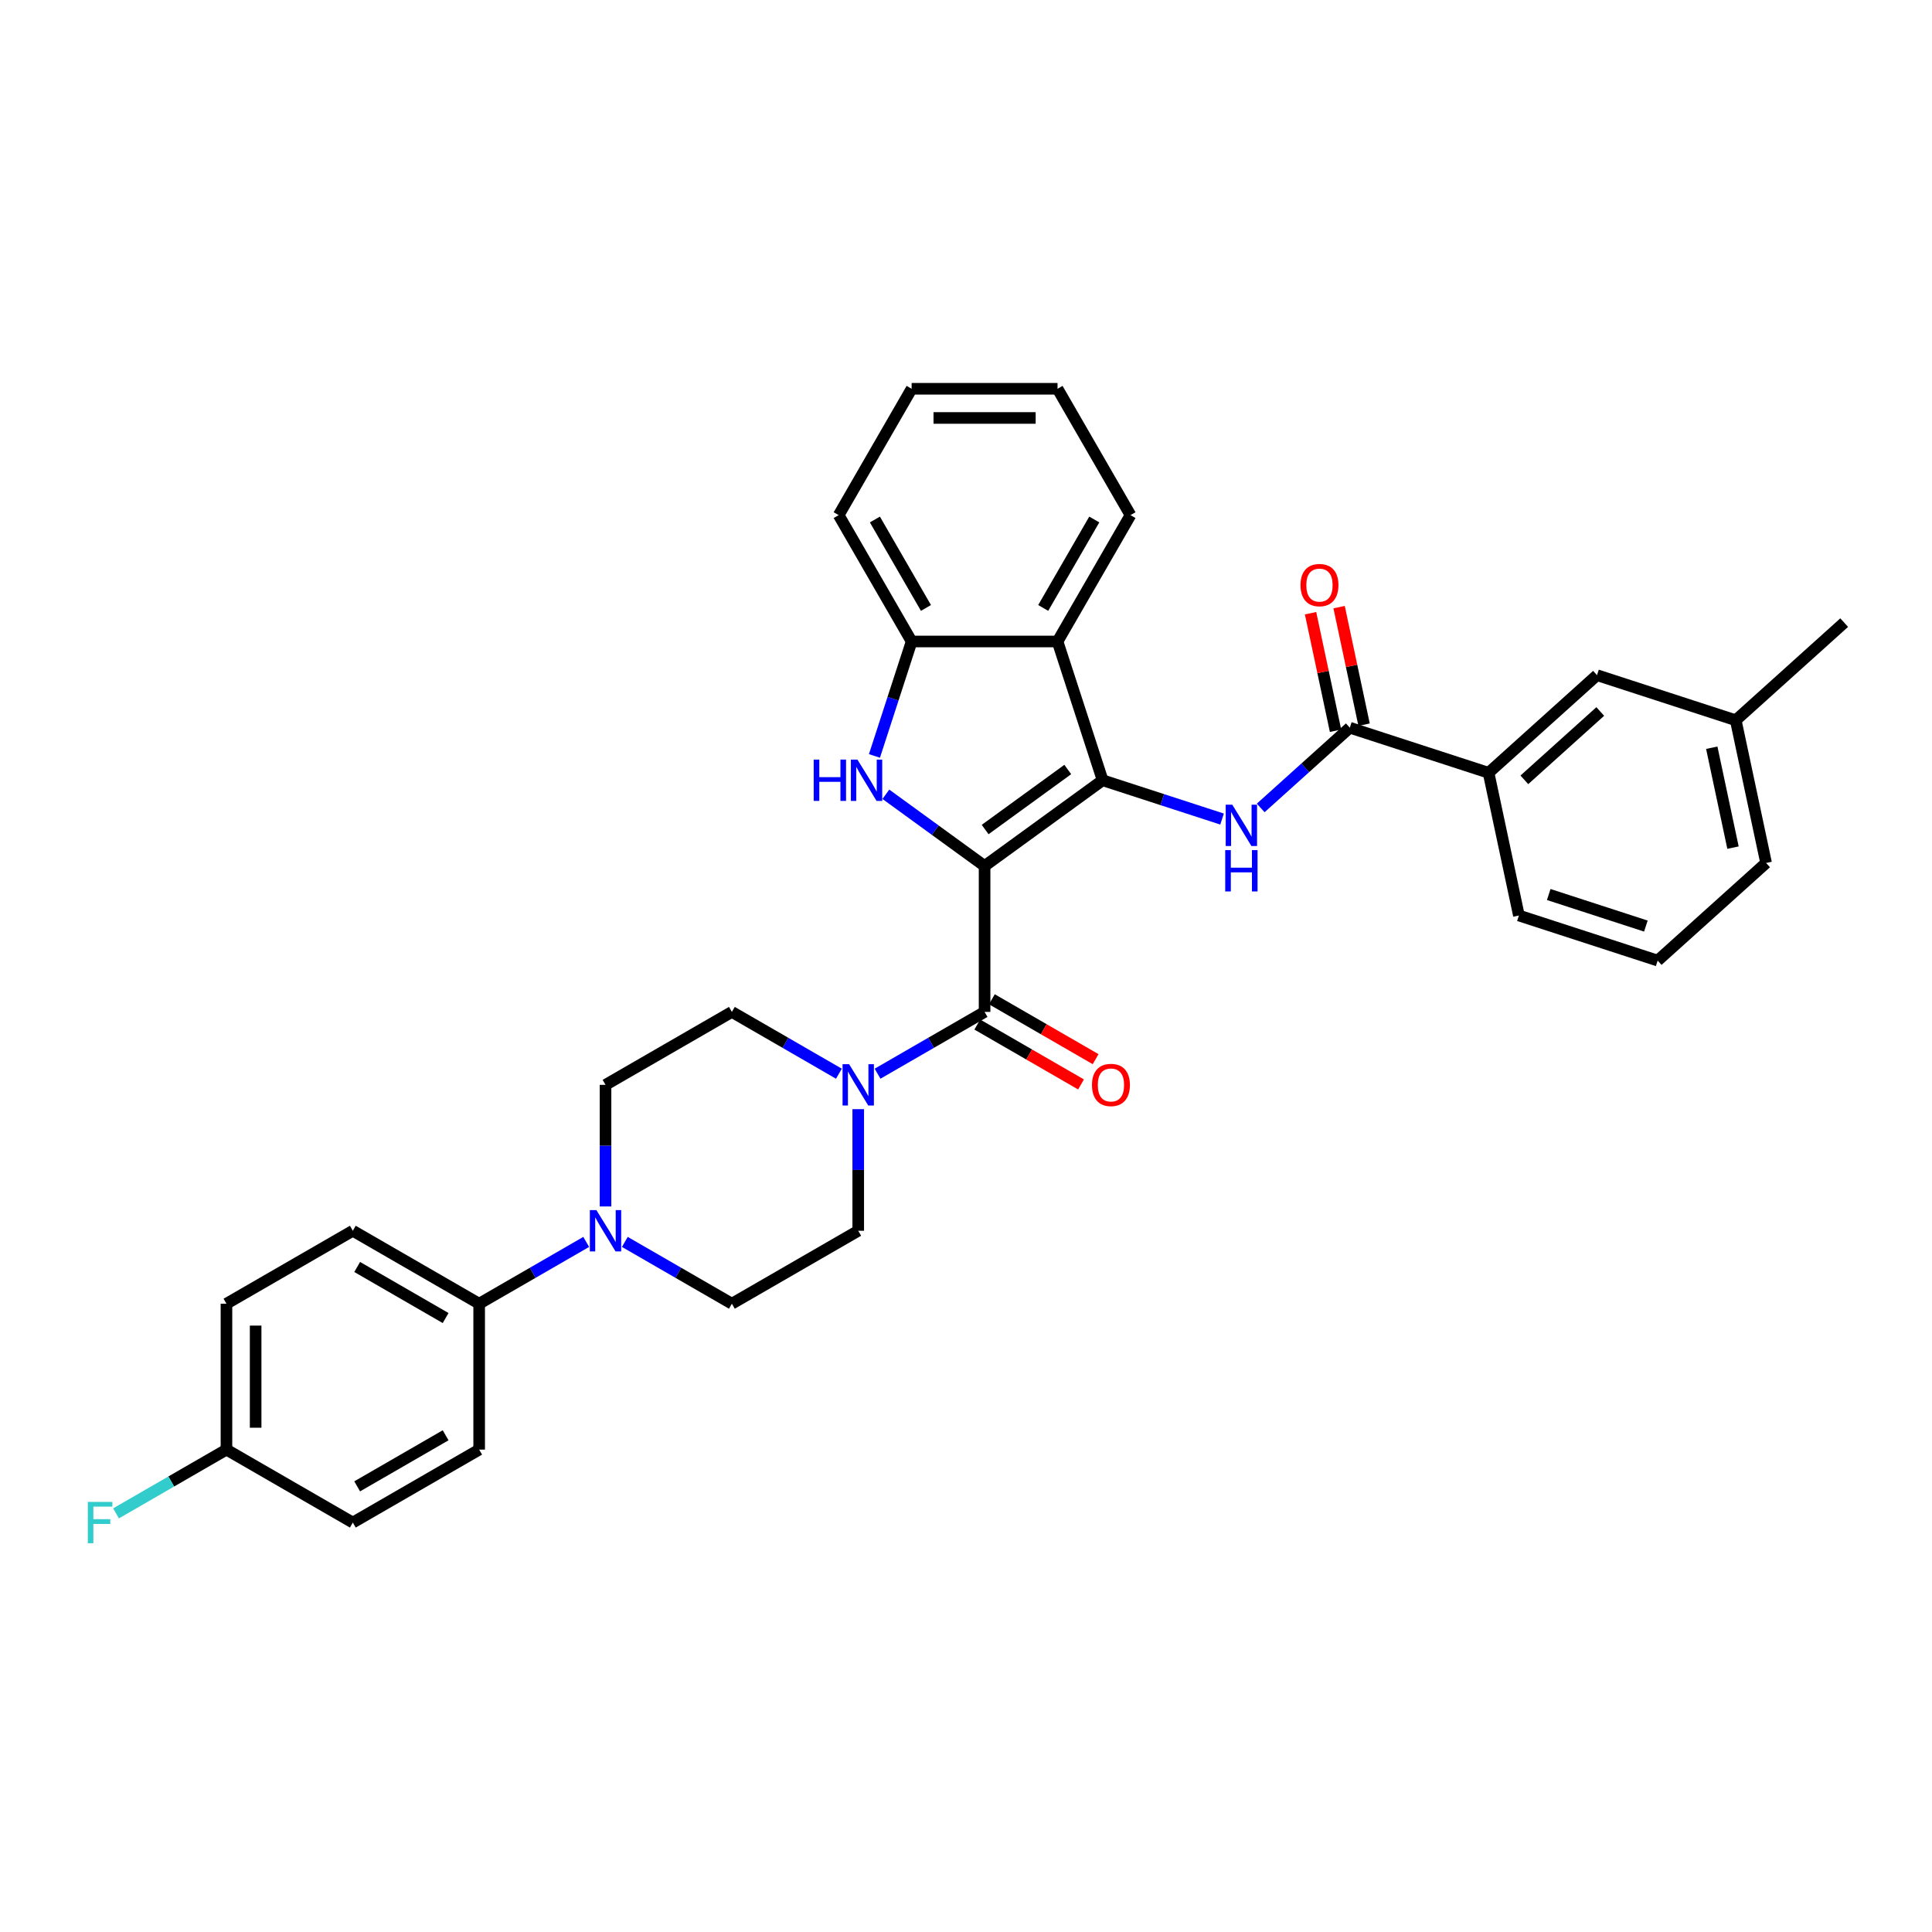 <?xml version='1.0' encoding='iso-8859-1'?>
<svg version='1.1' baseProfile='full'
              xmlns='http://www.w3.org/2000/svg'
                      xmlns:rdkit='http://www.rdkit.org/xml'
                      xmlns:xlink='http://www.w3.org/1999/xlink'
                  xml:space='preserve'
width='1000px' height='1000px' viewBox='0 0 1000 1000'>
<!-- END OF HEADER -->
<rect style='opacity:1.0;fill:#FFFFFF;stroke:none' width='1000' height='1000' x='0' y='0'> </rect>
<path class='bond-0' d='M 509.619,448.243 L 570.715,403.855' style='fill:none;fill-rule:evenodd;stroke:#000000;stroke-width:6px;stroke-linecap:butt;stroke-linejoin:miter;stroke-opacity:1' />
<path class='bond-0' d='M 509.906,429.366 L 552.673,398.294' style='fill:none;fill-rule:evenodd;stroke:#000000;stroke-width:6px;stroke-linecap:butt;stroke-linejoin:miter;stroke-opacity:1' />
<path class='bond-1' d='M 509.619,448.243 L 484.071,429.681' style='fill:none;fill-rule:evenodd;stroke:#000000;stroke-width:6px;stroke-linecap:butt;stroke-linejoin:miter;stroke-opacity:1' />
<path class='bond-1' d='M 484.071,429.681 L 458.522,411.119' style='fill:none;fill-rule:evenodd;stroke:#0000FF;stroke-width:6px;stroke-linecap:butt;stroke-linejoin:miter;stroke-opacity:1' />
<path class='bond-2' d='M 509.619,448.243 L 509.619,523.762' style='fill:none;fill-rule:evenodd;stroke:#000000;stroke-width:6px;stroke-linecap:butt;stroke-linejoin:miter;stroke-opacity:1' />
<path class='bond-3' d='M 570.715,403.855 L 601.627,413.898' style='fill:none;fill-rule:evenodd;stroke:#000000;stroke-width:6px;stroke-linecap:butt;stroke-linejoin:miter;stroke-opacity:1' />
<path class='bond-3' d='M 601.627,413.898 L 632.539,423.942' style='fill:none;fill-rule:evenodd;stroke:#0000FF;stroke-width:6px;stroke-linecap:butt;stroke-linejoin:miter;stroke-opacity:1' />
<path class='bond-4' d='M 570.715,403.855 L 547.379,332.032' style='fill:none;fill-rule:evenodd;stroke:#000000;stroke-width:6px;stroke-linecap:butt;stroke-linejoin:miter;stroke-opacity:1' />
<path class='bond-7' d='M 452.612,391.273 L 462.236,361.653' style='fill:none;fill-rule:evenodd;stroke:#0000FF;stroke-width:6px;stroke-linecap:butt;stroke-linejoin:miter;stroke-opacity:1' />
<path class='bond-7' d='M 462.236,361.653 L 471.86,332.032' style='fill:none;fill-rule:evenodd;stroke:#000000;stroke-width:6px;stroke-linecap:butt;stroke-linejoin:miter;stroke-opacity:1' />
<path class='bond-5' d='M 509.619,523.762 L 481.918,539.755' style='fill:none;fill-rule:evenodd;stroke:#000000;stroke-width:6px;stroke-linecap:butt;stroke-linejoin:miter;stroke-opacity:1' />
<path class='bond-5' d='M 481.918,539.755 L 454.217,555.748' style='fill:none;fill-rule:evenodd;stroke:#0000FF;stroke-width:6px;stroke-linecap:butt;stroke-linejoin:miter;stroke-opacity:1' />
<path class='bond-11' d='M 505.843,530.302 L 532.691,545.802' style='fill:none;fill-rule:evenodd;stroke:#000000;stroke-width:6px;stroke-linecap:butt;stroke-linejoin:miter;stroke-opacity:1' />
<path class='bond-11' d='M 532.691,545.802 L 559.539,561.303' style='fill:none;fill-rule:evenodd;stroke:#FF0000;stroke-width:6px;stroke-linecap:butt;stroke-linejoin:miter;stroke-opacity:1' />
<path class='bond-11' d='M 513.395,517.222 L 540.243,532.722' style='fill:none;fill-rule:evenodd;stroke:#000000;stroke-width:6px;stroke-linecap:butt;stroke-linejoin:miter;stroke-opacity:1' />
<path class='bond-11' d='M 540.243,532.722 L 567.091,548.223' style='fill:none;fill-rule:evenodd;stroke:#FF0000;stroke-width:6px;stroke-linecap:butt;stroke-linejoin:miter;stroke-opacity:1' />
<path class='bond-6' d='M 652.536,418.188 L 675.597,397.424' style='fill:none;fill-rule:evenodd;stroke:#0000FF;stroke-width:6px;stroke-linecap:butt;stroke-linejoin:miter;stroke-opacity:1' />
<path class='bond-6' d='M 675.597,397.424 L 698.659,376.659' style='fill:none;fill-rule:evenodd;stroke:#000000;stroke-width:6px;stroke-linecap:butt;stroke-linejoin:miter;stroke-opacity:1' />
<path class='bond-25' d='M 547.379,332.032 L 585.138,266.631' style='fill:none;fill-rule:evenodd;stroke:#000000;stroke-width:6px;stroke-linecap:butt;stroke-linejoin:miter;stroke-opacity:1' />
<path class='bond-25' d='M 539.962,314.67 L 566.394,268.89' style='fill:none;fill-rule:evenodd;stroke:#000000;stroke-width:6px;stroke-linecap:butt;stroke-linejoin:miter;stroke-opacity:1' />
<path class='bond-33' d='M 547.379,332.032 L 471.86,332.032' style='fill:none;fill-rule:evenodd;stroke:#000000;stroke-width:6px;stroke-linecap:butt;stroke-linejoin:miter;stroke-opacity:1' />
<path class='bond-12' d='M 434.22,555.748 L 406.519,539.755' style='fill:none;fill-rule:evenodd;stroke:#0000FF;stroke-width:6px;stroke-linecap:butt;stroke-linejoin:miter;stroke-opacity:1' />
<path class='bond-12' d='M 406.519,539.755 L 378.818,523.762' style='fill:none;fill-rule:evenodd;stroke:#000000;stroke-width:6px;stroke-linecap:butt;stroke-linejoin:miter;stroke-opacity:1' />
<path class='bond-13' d='M 444.219,574.102 L 444.219,605.571' style='fill:none;fill-rule:evenodd;stroke:#0000FF;stroke-width:6px;stroke-linecap:butt;stroke-linejoin:miter;stroke-opacity:1' />
<path class='bond-13' d='M 444.219,605.571 L 444.219,637.039' style='fill:none;fill-rule:evenodd;stroke:#000000;stroke-width:6px;stroke-linecap:butt;stroke-linejoin:miter;stroke-opacity:1' />
<path class='bond-9' d='M 698.659,376.659 L 770.481,399.996' style='fill:none;fill-rule:evenodd;stroke:#000000;stroke-width:6px;stroke-linecap:butt;stroke-linejoin:miter;stroke-opacity:1' />
<path class='bond-16' d='M 706.045,375.089 L 699.58,344.672' style='fill:none;fill-rule:evenodd;stroke:#000000;stroke-width:6px;stroke-linecap:butt;stroke-linejoin:miter;stroke-opacity:1' />
<path class='bond-16' d='M 699.58,344.672 L 693.115,314.255' style='fill:none;fill-rule:evenodd;stroke:#FF0000;stroke-width:6px;stroke-linecap:butt;stroke-linejoin:miter;stroke-opacity:1' />
<path class='bond-16' d='M 691.272,378.229 L 684.806,347.813' style='fill:none;fill-rule:evenodd;stroke:#000000;stroke-width:6px;stroke-linecap:butt;stroke-linejoin:miter;stroke-opacity:1' />
<path class='bond-16' d='M 684.806,347.813 L 678.341,317.396' style='fill:none;fill-rule:evenodd;stroke:#FF0000;stroke-width:6px;stroke-linecap:butt;stroke-linejoin:miter;stroke-opacity:1' />
<path class='bond-26' d='M 471.86,332.032 L 434.101,266.631' style='fill:none;fill-rule:evenodd;stroke:#000000;stroke-width:6px;stroke-linecap:butt;stroke-linejoin:miter;stroke-opacity:1' />
<path class='bond-26' d='M 479.276,314.67 L 452.845,268.89' style='fill:none;fill-rule:evenodd;stroke:#000000;stroke-width:6px;stroke-linecap:butt;stroke-linejoin:miter;stroke-opacity:1' />
<path class='bond-8' d='M 323.415,642.812 L 351.117,658.805' style='fill:none;fill-rule:evenodd;stroke:#0000FF;stroke-width:6px;stroke-linecap:butt;stroke-linejoin:miter;stroke-opacity:1' />
<path class='bond-8' d='M 351.117,658.805 L 378.818,674.798' style='fill:none;fill-rule:evenodd;stroke:#000000;stroke-width:6px;stroke-linecap:butt;stroke-linejoin:miter;stroke-opacity:1' />
<path class='bond-10' d='M 303.418,642.812 L 275.717,658.805' style='fill:none;fill-rule:evenodd;stroke:#0000FF;stroke-width:6px;stroke-linecap:butt;stroke-linejoin:miter;stroke-opacity:1' />
<path class='bond-10' d='M 275.717,658.805 L 248.016,674.798' style='fill:none;fill-rule:evenodd;stroke:#000000;stroke-width:6px;stroke-linecap:butt;stroke-linejoin:miter;stroke-opacity:1' />
<path class='bond-34' d='M 313.417,624.458 L 313.417,592.989' style='fill:none;fill-rule:evenodd;stroke:#0000FF;stroke-width:6px;stroke-linecap:butt;stroke-linejoin:miter;stroke-opacity:1' />
<path class='bond-34' d='M 313.417,592.989 L 313.417,561.521' style='fill:none;fill-rule:evenodd;stroke:#000000;stroke-width:6px;stroke-linecap:butt;stroke-linejoin:miter;stroke-opacity:1' />
<path class='bond-17' d='M 770.481,399.996 L 826.602,349.464' style='fill:none;fill-rule:evenodd;stroke:#000000;stroke-width:6px;stroke-linecap:butt;stroke-linejoin:miter;stroke-opacity:1' />
<path class='bond-17' d='M 789.005,403.64 L 828.29,368.268' style='fill:none;fill-rule:evenodd;stroke:#000000;stroke-width:6px;stroke-linecap:butt;stroke-linejoin:miter;stroke-opacity:1' />
<path class='bond-27' d='M 770.481,399.996 L 786.182,473.864' style='fill:none;fill-rule:evenodd;stroke:#000000;stroke-width:6px;stroke-linecap:butt;stroke-linejoin:miter;stroke-opacity:1' />
<path class='bond-18' d='M 248.016,674.798 L 182.615,637.039' style='fill:none;fill-rule:evenodd;stroke:#000000;stroke-width:6px;stroke-linecap:butt;stroke-linejoin:miter;stroke-opacity:1' />
<path class='bond-18' d='M 230.654,682.215 L 184.873,655.783' style='fill:none;fill-rule:evenodd;stroke:#000000;stroke-width:6px;stroke-linecap:butt;stroke-linejoin:miter;stroke-opacity:1' />
<path class='bond-19' d='M 248.016,674.798 L 248.016,750.317' style='fill:none;fill-rule:evenodd;stroke:#000000;stroke-width:6px;stroke-linecap:butt;stroke-linejoin:miter;stroke-opacity:1' />
<path class='bond-15' d='M 378.818,523.762 L 313.417,561.521' style='fill:none;fill-rule:evenodd;stroke:#000000;stroke-width:6px;stroke-linecap:butt;stroke-linejoin:miter;stroke-opacity:1' />
<path class='bond-14' d='M 444.219,637.039 L 378.818,674.798' style='fill:none;fill-rule:evenodd;stroke:#000000;stroke-width:6px;stroke-linecap:butt;stroke-linejoin:miter;stroke-opacity:1' />
<path class='bond-21' d='M 826.602,349.464 L 898.424,372.801' style='fill:none;fill-rule:evenodd;stroke:#000000;stroke-width:6px;stroke-linecap:butt;stroke-linejoin:miter;stroke-opacity:1' />
<path class='bond-23' d='M 182.615,637.039 L 117.214,674.798' style='fill:none;fill-rule:evenodd;stroke:#000000;stroke-width:6px;stroke-linecap:butt;stroke-linejoin:miter;stroke-opacity:1' />
<path class='bond-22' d='M 248.016,750.317 L 182.615,788.076' style='fill:none;fill-rule:evenodd;stroke:#000000;stroke-width:6px;stroke-linecap:butt;stroke-linejoin:miter;stroke-opacity:1' />
<path class='bond-22' d='M 230.654,742.901 L 184.873,769.332' style='fill:none;fill-rule:evenodd;stroke:#000000;stroke-width:6px;stroke-linecap:butt;stroke-linejoin:miter;stroke-opacity:1' />
<path class='bond-20' d='M 117.214,750.317 L 182.615,788.076' style='fill:none;fill-rule:evenodd;stroke:#000000;stroke-width:6px;stroke-linecap:butt;stroke-linejoin:miter;stroke-opacity:1' />
<path class='bond-24' d='M 117.214,750.317 L 88.637,766.816' style='fill:none;fill-rule:evenodd;stroke:#000000;stroke-width:6px;stroke-linecap:butt;stroke-linejoin:miter;stroke-opacity:1' />
<path class='bond-24' d='M 88.637,766.816 L 60.06,783.315' style='fill:none;fill-rule:evenodd;stroke:#33CCCC;stroke-width:6px;stroke-linecap:butt;stroke-linejoin:miter;stroke-opacity:1' />
<path class='bond-37' d='M 117.214,750.317 L 117.214,674.798' style='fill:none;fill-rule:evenodd;stroke:#000000;stroke-width:6px;stroke-linecap:butt;stroke-linejoin:miter;stroke-opacity:1' />
<path class='bond-37' d='M 132.318,738.989 L 132.318,686.126' style='fill:none;fill-rule:evenodd;stroke:#000000;stroke-width:6px;stroke-linecap:butt;stroke-linejoin:miter;stroke-opacity:1' />
<path class='bond-30' d='M 898.424,372.801 L 954.545,322.269' style='fill:none;fill-rule:evenodd;stroke:#000000;stroke-width:6px;stroke-linecap:butt;stroke-linejoin:miter;stroke-opacity:1' />
<path class='bond-36' d='M 898.424,372.801 L 914.125,446.669' style='fill:none;fill-rule:evenodd;stroke:#000000;stroke-width:6px;stroke-linecap:butt;stroke-linejoin:miter;stroke-opacity:1' />
<path class='bond-36' d='M 886.006,387.021 L 896.997,438.729' style='fill:none;fill-rule:evenodd;stroke:#000000;stroke-width:6px;stroke-linecap:butt;stroke-linejoin:miter;stroke-opacity:1' />
<path class='bond-31' d='M 585.138,266.631 L 547.379,201.23' style='fill:none;fill-rule:evenodd;stroke:#000000;stroke-width:6px;stroke-linecap:butt;stroke-linejoin:miter;stroke-opacity:1' />
<path class='bond-32' d='M 434.101,266.631 L 471.86,201.23' style='fill:none;fill-rule:evenodd;stroke:#000000;stroke-width:6px;stroke-linecap:butt;stroke-linejoin:miter;stroke-opacity:1' />
<path class='bond-28' d='M 786.182,473.864 L 858.004,497.2' style='fill:none;fill-rule:evenodd;stroke:#000000;stroke-width:6px;stroke-linecap:butt;stroke-linejoin:miter;stroke-opacity:1' />
<path class='bond-28' d='M 801.623,463 L 851.898,479.336' style='fill:none;fill-rule:evenodd;stroke:#000000;stroke-width:6px;stroke-linecap:butt;stroke-linejoin:miter;stroke-opacity:1' />
<path class='bond-29' d='M 858.004,497.2 L 914.125,446.669' style='fill:none;fill-rule:evenodd;stroke:#000000;stroke-width:6px;stroke-linecap:butt;stroke-linejoin:miter;stroke-opacity:1' />
<path class='bond-35' d='M 547.379,201.23 L 471.86,201.23' style='fill:none;fill-rule:evenodd;stroke:#000000;stroke-width:6px;stroke-linecap:butt;stroke-linejoin:miter;stroke-opacity:1' />
<path class='bond-35' d='M 536.051,216.334 L 483.188,216.334' style='fill:none;fill-rule:evenodd;stroke:#000000;stroke-width:6px;stroke-linecap:butt;stroke-linejoin:miter;stroke-opacity:1' />
<path  class='atom-2' d='M 421.171 393.161
L 424.071 393.161
L 424.071 402.254
L 435.006 402.254
L 435.006 393.161
L 437.906 393.161
L 437.906 414.548
L 435.006 414.548
L 435.006 404.67
L 424.071 404.67
L 424.071 414.548
L 421.171 414.548
L 421.171 393.161
' fill='#0000FF'/>
<path  class='atom-2' d='M 443.796 393.161
L 450.804 404.489
Q 451.499 405.607, 452.617 407.63
Q 453.734 409.654, 453.795 409.775
L 453.795 393.161
L 456.634 393.161
L 456.634 414.548
L 453.704 414.548
L 446.183 402.163
Q 445.307 400.713, 444.37 399.052
Q 443.464 397.39, 443.192 396.877
L 443.192 414.548
L 440.413 414.548
L 440.413 393.161
L 443.796 393.161
' fill='#0000FF'/>
<path  class='atom-4' d='M 637.81 416.498
L 644.818 427.825
Q 645.513 428.943, 646.631 430.967
Q 647.748 432.991, 647.809 433.112
L 647.809 416.498
L 650.648 416.498
L 650.648 437.884
L 647.718 437.884
L 640.196 425.499
Q 639.32 424.049, 638.384 422.388
Q 637.478 420.727, 637.206 420.213
L 637.206 437.884
L 634.427 437.884
L 634.427 416.498
L 637.81 416.498
' fill='#0000FF'/>
<path  class='atom-4' d='M 634.17 440.023
L 637.07 440.023
L 637.07 449.116
L 648.005 449.116
L 648.005 440.023
L 650.905 440.023
L 650.905 461.41
L 648.005 461.41
L 648.005 451.532
L 637.07 451.532
L 637.07 461.41
L 634.17 461.41
L 634.17 440.023
' fill='#0000FF'/>
<path  class='atom-6' d='M 439.491 550.827
L 446.499 562.155
Q 447.194 563.273, 448.312 565.297
Q 449.429 567.321, 449.49 567.441
L 449.49 550.827
L 452.329 550.827
L 452.329 572.214
L 449.399 572.214
L 441.877 559.829
Q 441.001 558.379, 440.065 556.718
Q 439.159 555.056, 438.887 554.543
L 438.887 572.214
L 436.108 572.214
L 436.108 550.827
L 439.491 550.827
' fill='#0000FF'/>
<path  class='atom-9' d='M 308.689 626.346
L 315.697 637.674
Q 316.392 638.791, 317.51 640.815
Q 318.628 642.839, 318.688 642.96
L 318.688 626.346
L 321.527 626.346
L 321.527 647.733
L 318.597 647.733
L 311.076 635.348
Q 310.2 633.898, 309.263 632.236
Q 308.357 630.575, 308.085 630.061
L 308.085 647.733
L 305.306 647.733
L 305.306 626.346
L 308.689 626.346
' fill='#0000FF'/>
<path  class='atom-12' d='M 565.203 561.581
Q 565.203 556.446, 567.74 553.576
Q 570.278 550.707, 575.02 550.707
Q 579.763 550.707, 582.3 553.576
Q 584.838 556.446, 584.838 561.581
Q 584.838 566.777, 582.27 569.737
Q 579.702 572.667, 575.02 572.667
Q 570.308 572.667, 567.74 569.737
Q 565.203 566.807, 565.203 561.581
M 575.02 570.251
Q 578.283 570.251, 580.035 568.076
Q 581.817 565.871, 581.817 561.581
Q 581.817 557.382, 580.035 555.268
Q 578.283 553.123, 575.02 553.123
Q 571.758 553.123, 569.976 555.238
Q 568.224 557.352, 568.224 561.581
Q 568.224 565.901, 569.976 568.076
Q 571.758 570.251, 575.02 570.251
' fill='#FF0000'/>
<path  class='atom-17' d='M 673.14 302.852
Q 673.14 297.716, 675.677 294.847
Q 678.215 291.977, 682.957 291.977
Q 687.7 291.977, 690.237 294.847
Q 692.775 297.716, 692.775 302.852
Q 692.775 308.047, 690.207 311.008
Q 687.64 313.938, 682.957 313.938
Q 678.245 313.938, 675.677 311.008
Q 673.14 308.077, 673.14 302.852
M 682.957 311.521
Q 686.22 311.521, 687.972 309.346
Q 689.754 307.141, 689.754 302.852
Q 689.754 298.653, 687.972 296.538
Q 686.22 294.393, 682.957 294.393
Q 679.695 294.393, 677.913 296.508
Q 676.161 298.623, 676.161 302.852
Q 676.161 307.171, 677.913 309.346
Q 679.695 311.521, 682.957 311.521
' fill='#FF0000'/>
<path  class='atom-25' d='M 45.455 777.383
L 58.172 777.383
L 58.172 779.83
L 48.324 779.83
L 48.324 786.324
L 57.084 786.324
L 57.084 788.801
L 48.324 788.801
L 48.324 798.77
L 45.455 798.77
L 45.455 777.383
' fill='#33CCCC'/>
</svg>
